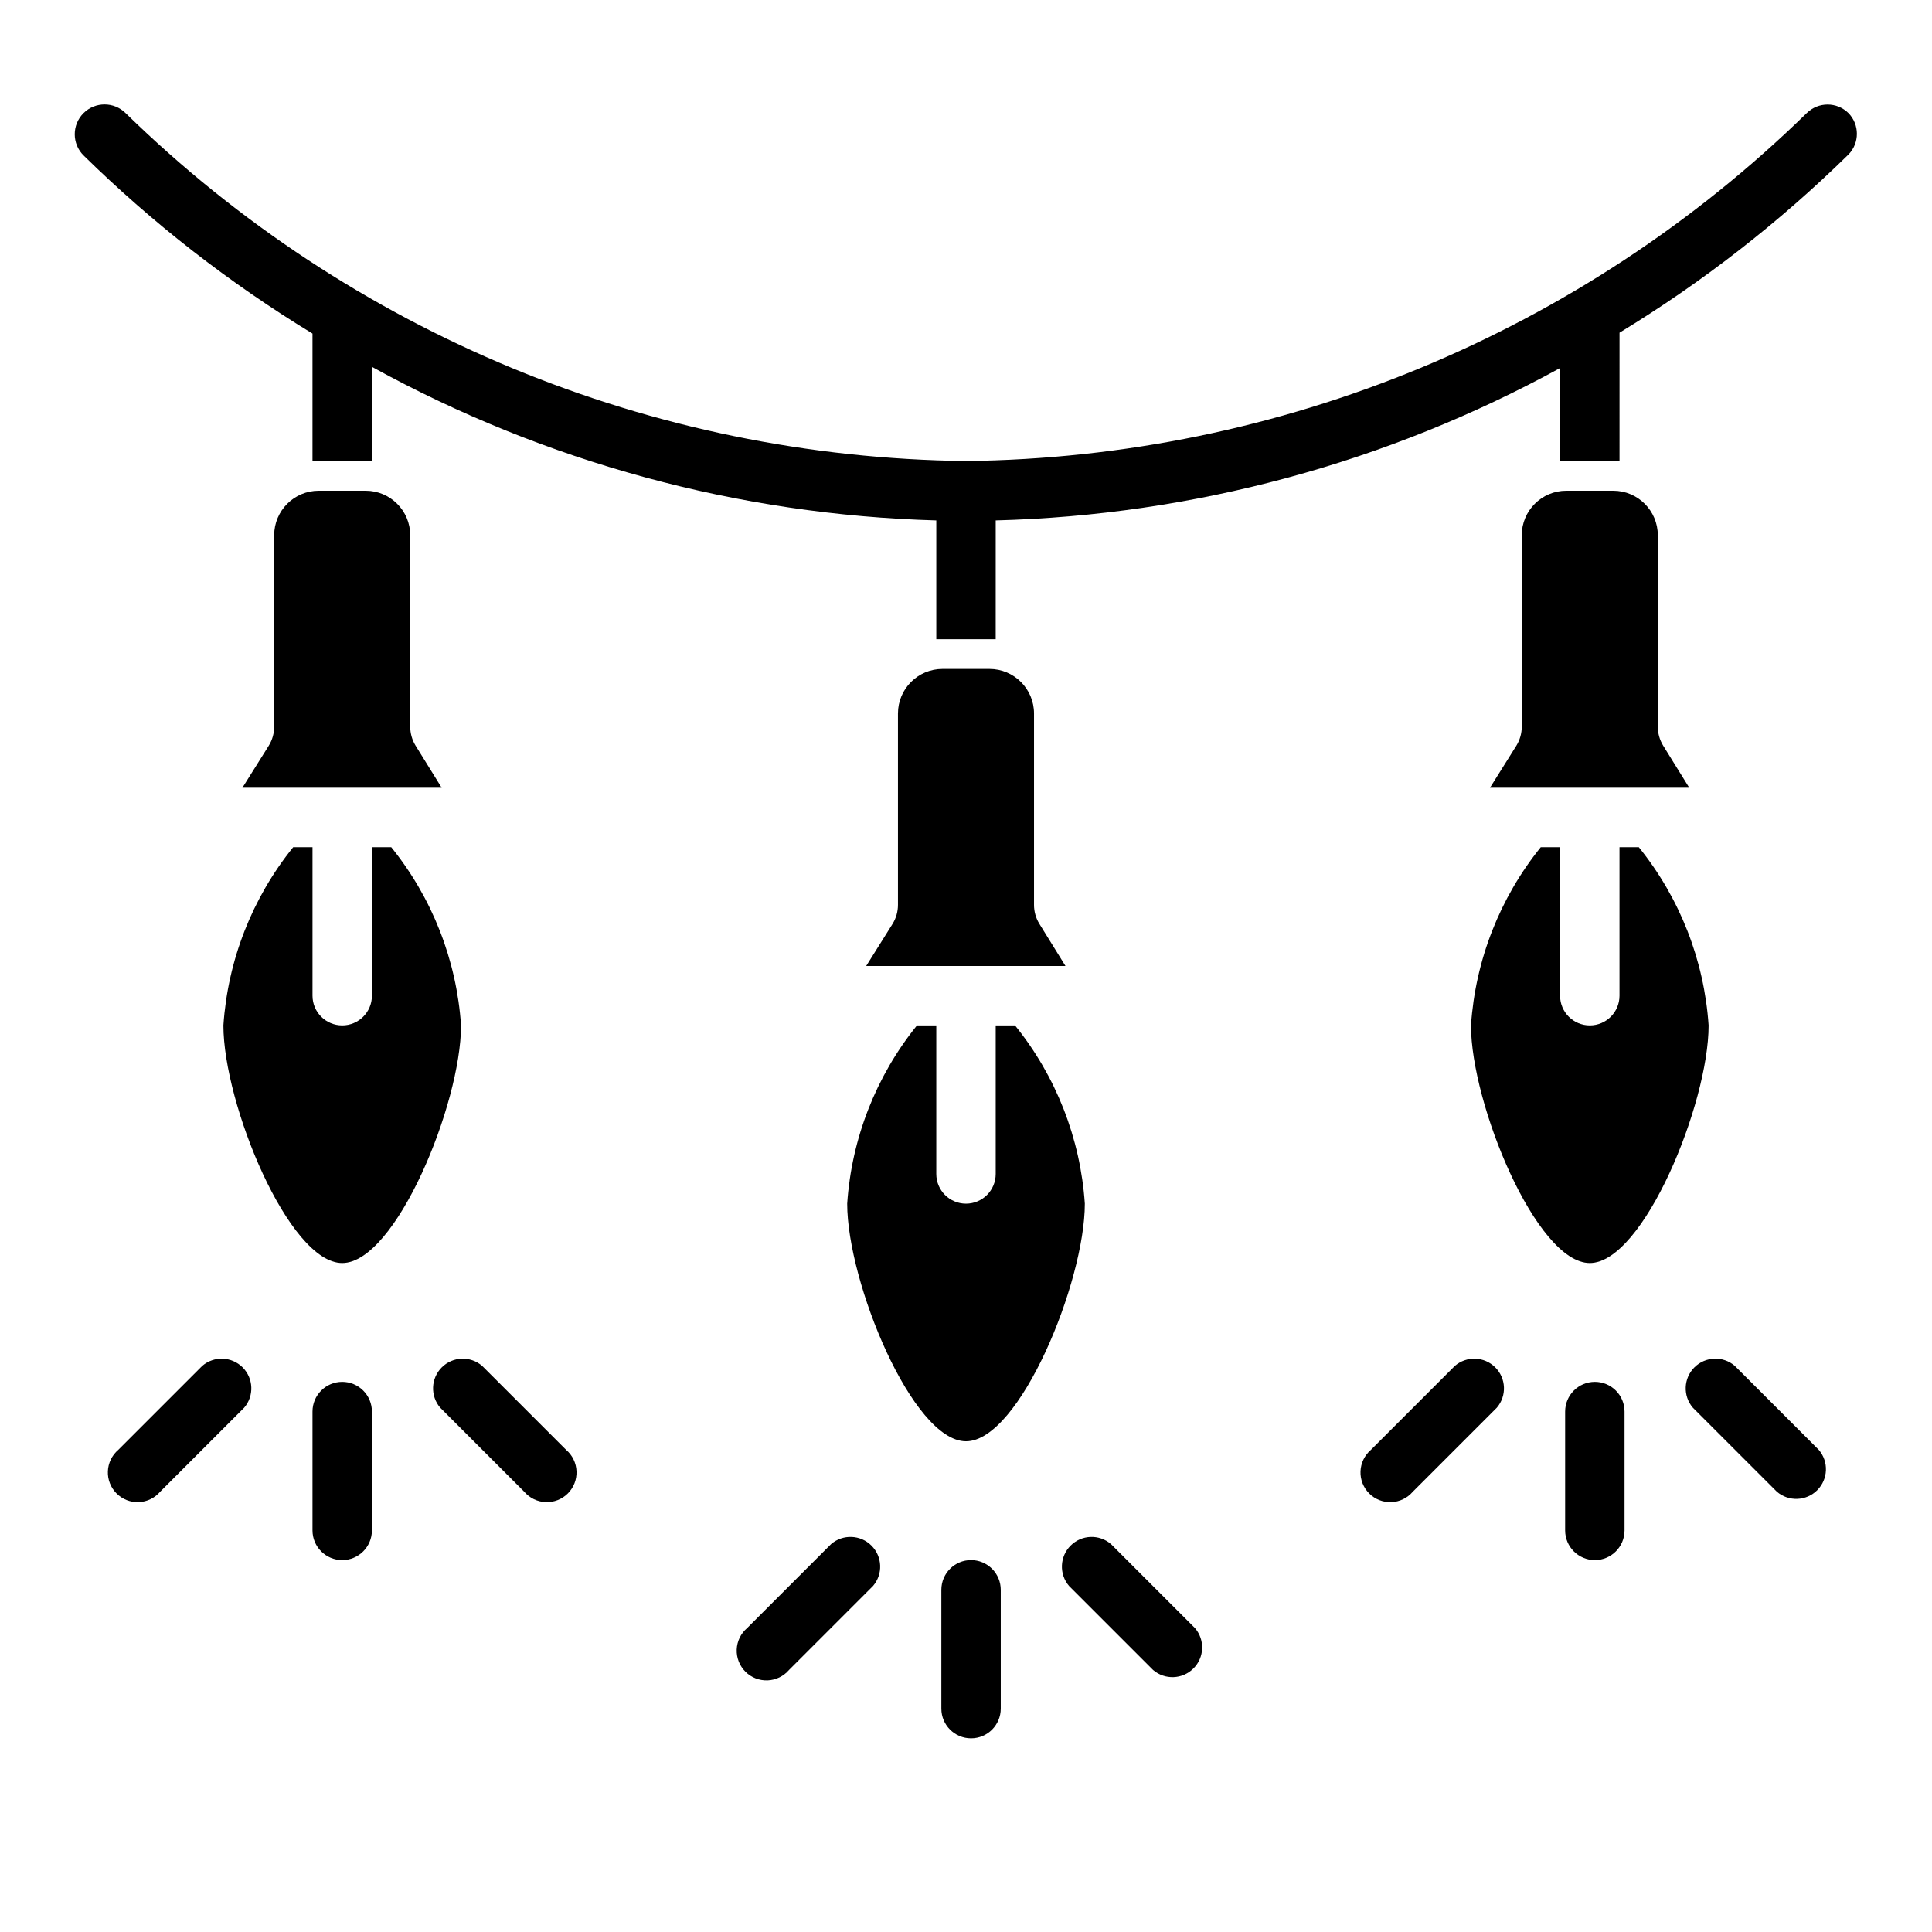 <?xml version="1.0" encoding="UTF-8"?>
<!-- Uploaded to: ICON Repo, www.svgrepo.com, Generator: ICON Repo Mixer Tools -->
<svg fill="#000000" width="800px" height="800px" version="1.1" viewBox="144 144 512 512" xmlns="http://www.w3.org/2000/svg">
 <g>
  <path d="m633.88 173.99c-3.07-3.051-8.027-3.051-11.098 0-59.633 58.246-139.43 91.262-222.78 92.184-83.328-0.941-163.09-33.953-222.7-92.184-3.09-3.086-8.094-3.086-11.18 0-3.086 3.086-3.086 8.094 0 11.18 18.355 18.016 38.723 33.863 60.691 47.23v33.773h15.742l0.004-24.957c45.906 25.277 97.184 39.227 149.57 40.699v31.488h15.742l0.004-31.488c52.359-1.375 103.63-15.219 149.57-40.383v24.641h15.742l0.004-34.008c21.973-13.371 42.336-29.219 60.691-47.234 2.949-3.051 2.949-7.891 0-10.941z"/>
  <path d="m596.8 415.74c-1.168-17.27-7.629-33.762-18.5-47.23h-5.117v39.359c0 4.348-3.523 7.871-7.871 7.871s-7.875-3.523-7.875-7.871v-39.359h-5.117c-10.871 13.469-17.332 29.961-18.496 47.23 0 20.781 17.32 62.977 31.488 62.977s31.488-42.195 31.488-62.977z"/>
  <path d="m584.75 341.59c-0.93-1.516-1.418-3.262-1.414-5.039v-50.695c0-6.523-5.289-11.809-11.809-11.809h-12.438c-6.523 0-11.809 5.285-11.809 11.809v50.695c0.008 1.777-0.484 3.523-1.418 5.039l-7.008 11.176h52.82z"/>
  <path d="m431.49 462.98c-1.168-17.273-7.629-33.766-18.5-47.234h-5.117v39.359c0 4.348-3.523 7.875-7.871 7.875s-7.875-3.527-7.875-7.875v-39.359h-5.117c-10.871 13.469-17.332 29.961-18.496 47.234 0 20.781 17.32 62.977 31.488 62.977 14.168-0.004 31.488-42.195 31.488-62.977z"/>
  <path d="m419.44 388.82c-0.934-1.516-1.422-3.258-1.414-5.039v-50.695c0-6.519-5.289-11.809-11.809-11.809h-12.438c-6.523 0-11.809 5.289-11.809 11.809v50.695c0.008 1.781-0.484 3.523-1.418 5.039l-7.008 11.18h52.82z"/>
  <path d="m254.13 341.59c-0.93-1.516-1.418-3.262-1.414-5.039v-50.695c0-6.523-5.289-11.809-11.809-11.809h-12.438c-6.523 0-11.809 5.285-11.809 11.809v50.695c0.004 1.777-0.488 3.523-1.418 5.039l-7.008 11.176h52.82z"/>
  <path d="m247.68 368.51h-5.117v39.359c0 4.348-3.523 7.871-7.871 7.871s-7.875-3.523-7.875-7.871v-39.359h-5.117c-10.871 13.469-17.332 29.961-18.496 47.23 0 20.781 17.32 62.977 31.488 62.977s31.488-42.195 31.488-62.977c-1.168-17.27-7.629-33.762-18.5-47.23z"/>
  <path d="m234.69 510.21c-4.348 0-7.875 3.523-7.875 7.871v31.488c0 4.348 3.527 7.871 7.875 7.871s7.871-3.523 7.871-7.871v-31.488c0-2.086-0.828-4.09-2.305-5.566-1.477-1.477-3.481-2.305-5.566-2.305z"/>
  <path d="m197.61 505.96-22.277 22.277c-1.668 1.426-2.664 3.484-2.746 5.676-0.086 2.191 0.75 4.316 2.301 5.867 1.551 1.555 3.676 2.387 5.867 2.301 2.191-0.082 4.25-1.078 5.676-2.746l22.277-22.277c2.676-3.121 2.496-7.777-0.41-10.688-2.91-2.906-7.566-3.086-10.688-0.41z"/>
  <path d="m271.76 505.96c-3.121-2.676-7.777-2.496-10.684 0.41-2.91 2.91-3.09 7.566-0.414 10.688l22.277 22.277c1.426 1.668 3.484 2.664 5.676 2.746 2.191 0.086 4.32-0.746 5.871-2.301 1.551-1.551 2.383-3.676 2.297-5.867-0.082-2.191-1.078-4.25-2.742-5.676z"/>
  <path d="m401.34 557.44c-4.348 0-7.871 3.527-7.871 7.875v31.488c0 4.348 3.523 7.871 7.871 7.871 4.348 0 7.871-3.523 7.871-7.871v-31.488c0-2.09-0.828-4.09-2.305-5.566-1.477-1.477-3.477-2.309-5.566-2.309z"/>
  <path d="m364.26 553.19-22.277 22.277c-1.664 1.426-2.66 3.484-2.746 5.676-0.082 2.191 0.75 4.32 2.301 5.871 1.551 1.551 3.68 2.383 5.871 2.301 2.191-0.086 4.25-1.082 5.676-2.746l22.277-22.277c2.676-3.125 2.496-7.781-0.414-10.688-2.906-2.91-7.562-3.09-10.688-0.414z"/>
  <path d="m438.41 553.19c-3.125-2.676-7.777-2.496-10.688 0.414-2.906 2.906-3.086 7.562-0.414 10.688l22.277 22.277h0.004c3.121 2.672 7.777 2.492 10.684-0.414 2.91-2.906 3.09-7.562 0.414-10.688z"/>
  <path d="m566.65 510.21c-4.348 0-7.871 3.523-7.871 7.871v31.488c0 4.348 3.523 7.871 7.871 7.871 4.348 0 7.871-3.523 7.871-7.871v-31.488c0-2.086-0.828-4.09-2.305-5.566-1.477-1.477-3.477-2.305-5.566-2.305z"/>
  <path d="m529.57 505.96-22.277 22.277c-1.664 1.426-2.66 3.484-2.746 5.676-0.082 2.191 0.75 4.316 2.301 5.867 1.551 1.555 3.68 2.387 5.871 2.301 2.191-0.082 4.25-1.078 5.676-2.746l22.277-22.277c2.676-3.121 2.496-7.777-0.414-10.688-2.906-2.906-7.562-3.086-10.688-0.41z"/>
  <path d="m626 528.23-22.277-22.277c-3.125-2.676-7.777-2.496-10.688 0.41-2.906 2.91-3.086 7.566-0.414 10.688l22.277 22.277h0.004c3.121 2.676 7.777 2.496 10.684-0.41 2.91-2.91 3.09-7.566 0.414-10.688z"/>
 </g>
</svg>